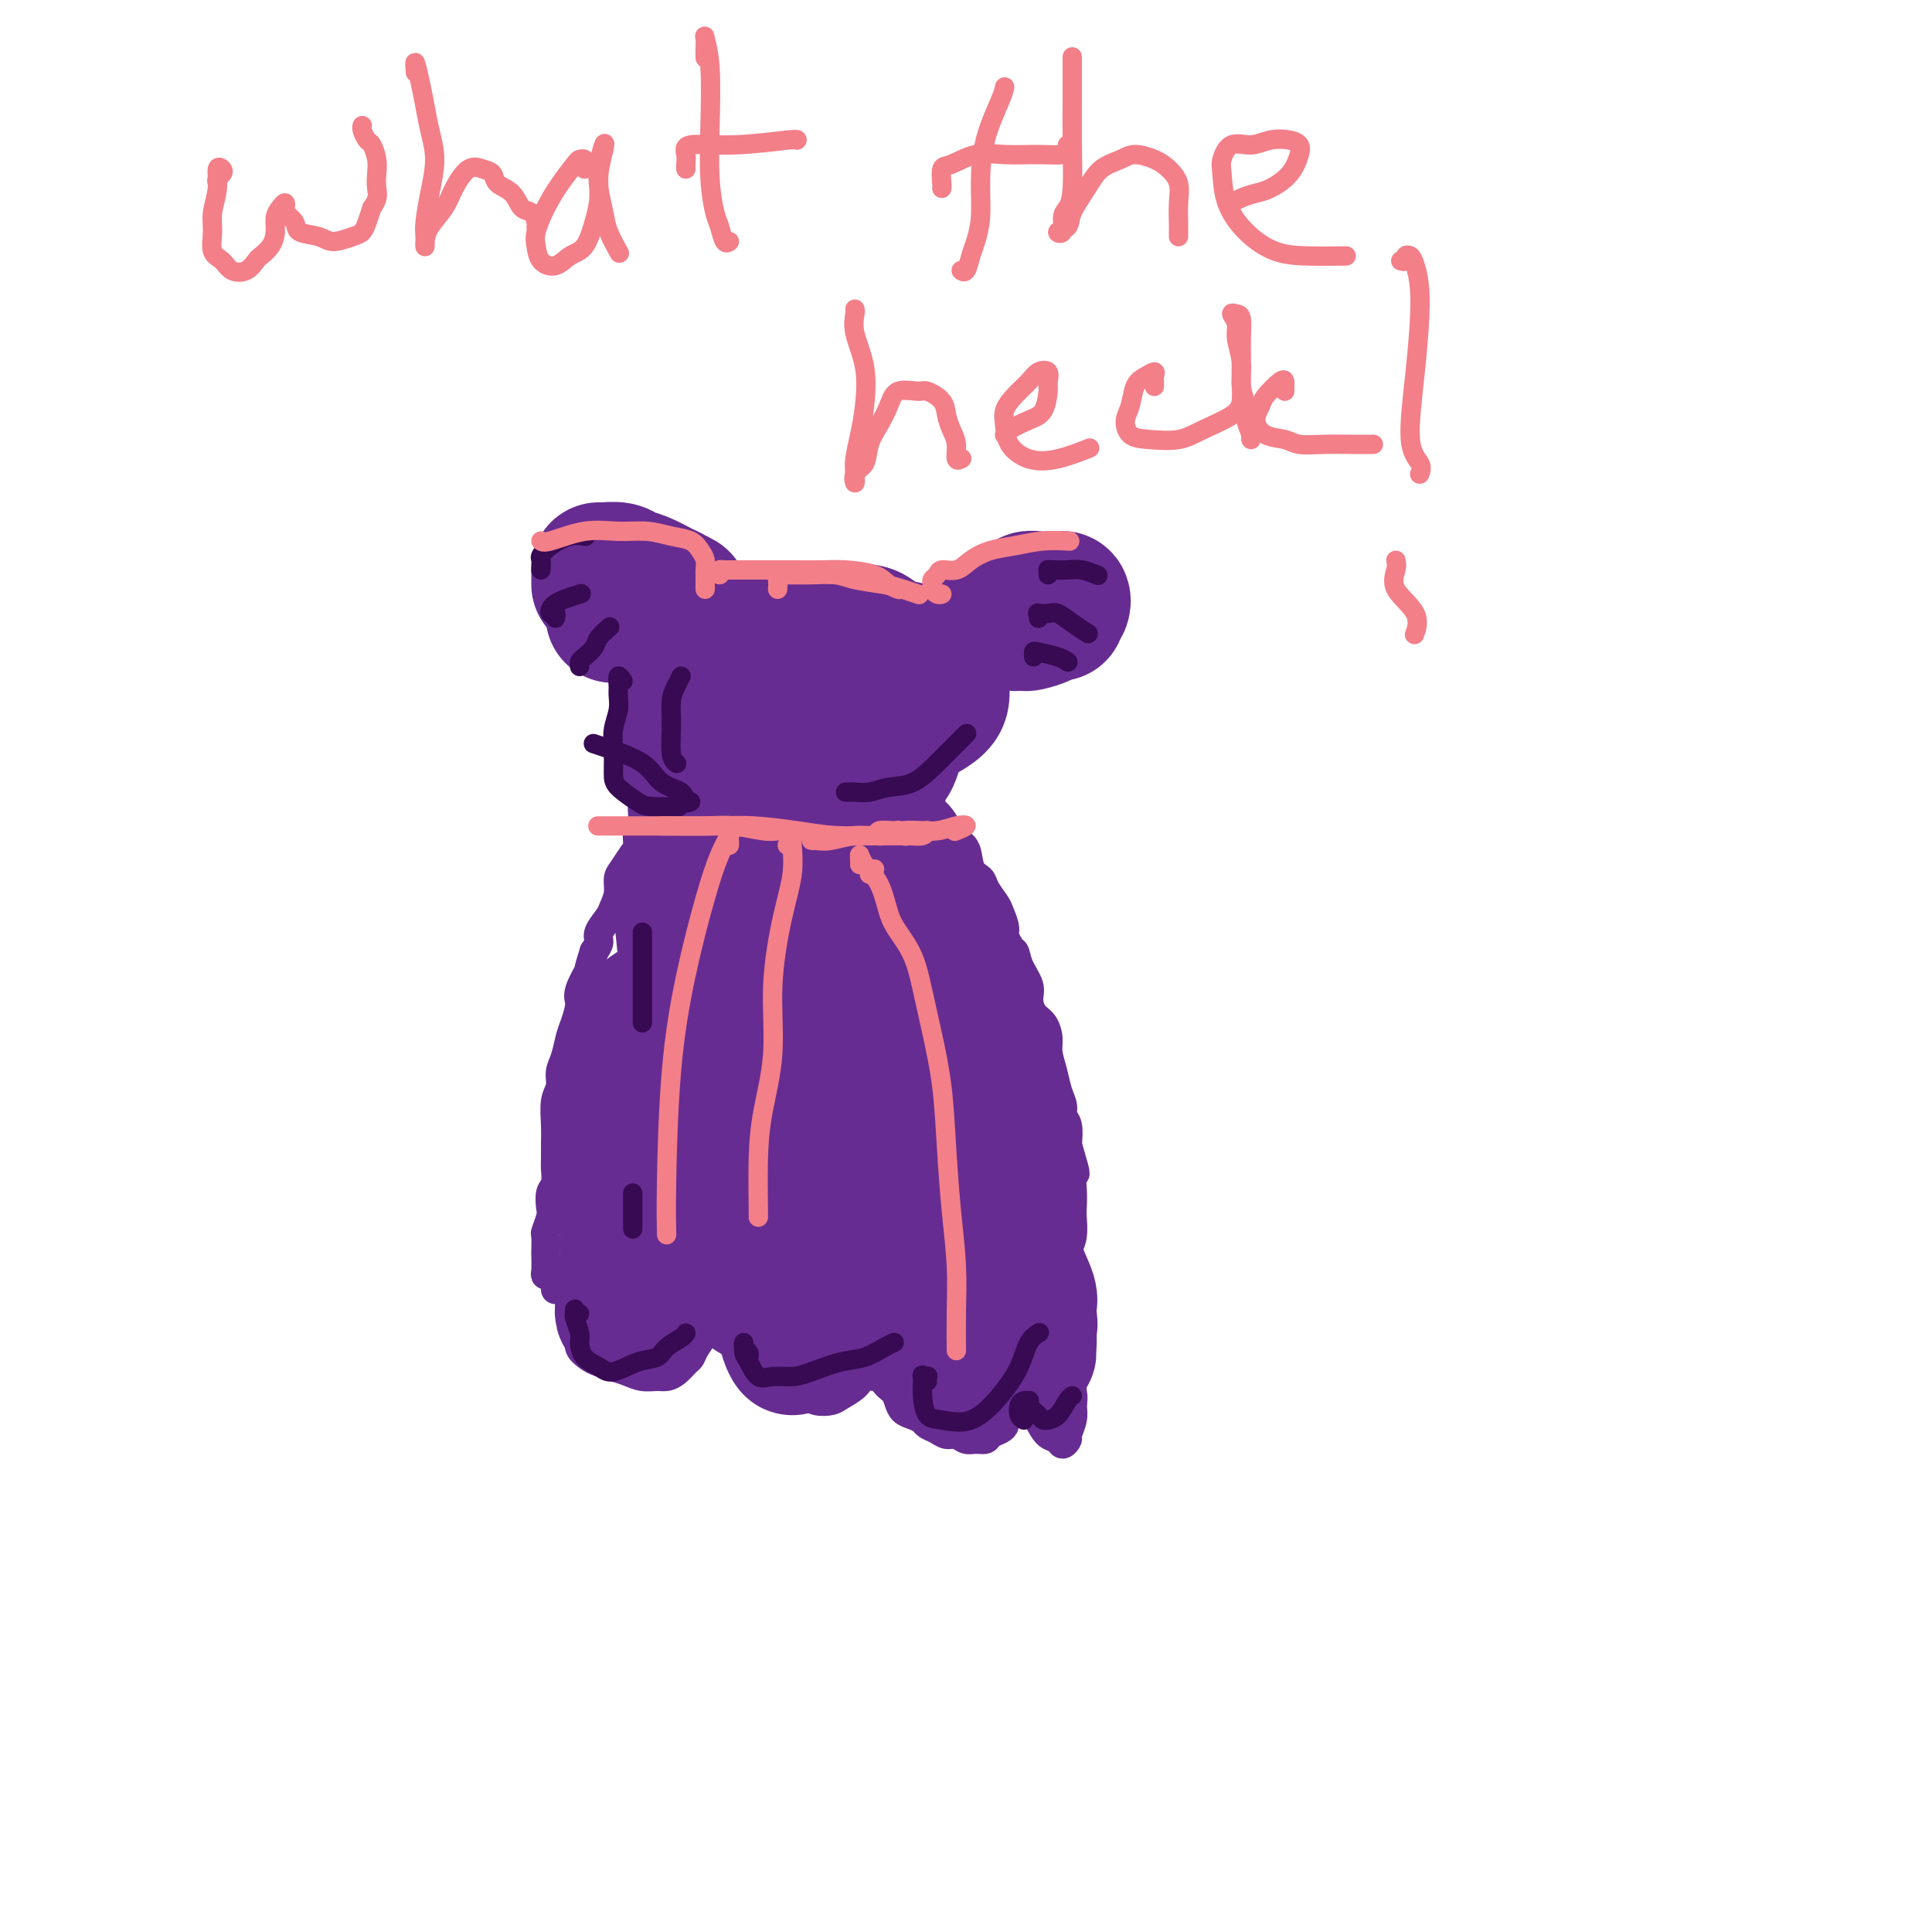 <svg viewBox='0 0 400 400' version='1.1' xmlns='http://www.w3.org/2000/svg' xmlns:xlink='http://www.w3.org/1999/xlink'><g fill='none' stroke='#672C91' stroke-width='6' stroke-linecap='round' stroke-linejoin='round'><path d='M143,158c-0.135,-0.340 -0.270,-0.679 0,-1c0.270,-0.321 0.944,-0.623 1,-1c0.056,-0.377 -0.506,-0.830 -1,-1c-0.494,-0.170 -0.920,-0.057 -1,0c-0.080,0.057 0.186,0.058 0,0c-0.186,-0.058 -0.823,-0.174 -1,0c-0.177,0.174 0.106,0.638 0,1c-0.106,0.362 -0.602,0.622 -1,1c-0.398,0.378 -0.698,0.875 -1,1c-0.302,0.125 -0.607,-0.121 -1,0c-0.393,0.121 -0.875,0.607 -1,1c-0.125,0.393 0.107,0.691 0,1c-0.107,0.309 -0.555,0.630 -1,1c-0.445,0.370 -0.889,0.789 -1,1c-0.111,0.211 0.110,0.215 0,1c-0.110,0.785 -0.551,2.350 -1,3c-0.449,0.650 -0.907,0.386 -1,1c-0.093,0.614 0.179,2.108 0,3c-0.179,0.892 -0.808,1.183 -1,2c-0.192,0.817 0.055,2.161 0,3c-0.055,0.839 -0.410,1.173 -1,2c-0.590,0.827 -1.414,2.146 -2,3c-0.586,0.854 -0.935,1.244 -1,2c-0.065,0.756 0.155,1.879 0,3c-0.155,1.121 -0.685,2.240 -1,3c-0.315,0.760 -0.414,1.163 -1,2c-0.586,0.837 -1.658,2.110 -2,3c-0.342,0.890 0.045,1.397 0,2c-0.045,0.603 -0.523,1.301 -1,2'/><path d='M123,197c-1.958,6.112 -0.853,3.890 -1,4c-0.147,0.110 -1.545,2.550 -2,4c-0.455,1.450 0.032,1.910 0,3c-0.032,1.090 -0.582,2.809 -1,4c-0.418,1.191 -0.704,1.853 -1,3c-0.296,1.147 -0.601,2.778 -1,4c-0.399,1.222 -0.892,2.035 -1,3c-0.108,0.965 0.167,2.083 0,3c-0.167,0.917 -0.777,1.634 -1,3c-0.223,1.366 -0.059,3.381 0,5c0.059,1.619 0.012,2.841 0,4c-0.012,1.159 0.011,2.254 0,3c-0.011,0.746 -0.054,1.143 0,2c0.054,0.857 0.207,2.174 0,3c-0.207,0.826 -0.773,1.161 -1,2c-0.227,0.839 -0.113,2.183 0,3c0.113,0.817 0.226,1.106 0,2c-0.226,0.894 -0.792,2.394 -1,3c-0.208,0.606 -0.057,0.320 0,1c0.057,0.680 0.019,2.326 0,3c-0.019,0.674 -0.019,0.377 0,1c0.019,0.623 0.057,2.167 0,3c-0.057,0.833 -0.208,0.955 0,1c0.208,0.045 0.774,0.013 1,0c0.226,-0.013 0.113,-0.006 0,0'/><path d='M149,162c0.422,0.111 0.844,0.222 1,0c0.156,-0.222 0.044,-0.778 0,-1c-0.044,-0.222 -0.022,-0.111 0,0'/><path d='M145,158c-0.285,-0.008 -0.570,-0.016 -1,0c-0.430,0.016 -1.005,0.056 -1,0c0.005,-0.056 0.589,-0.207 1,0c0.411,0.207 0.649,0.774 1,1c0.351,0.226 0.815,0.113 1,0c0.185,-0.113 0.091,-0.226 0,0c-0.091,0.226 -0.179,0.792 0,1c0.179,0.208 0.626,0.057 1,0c0.374,-0.057 0.674,-0.019 1,0c0.326,0.019 0.679,0.019 1,0c0.321,-0.019 0.610,-0.058 1,0c0.390,0.058 0.881,0.211 1,0c0.119,-0.211 -0.135,-0.788 0,-1c0.135,-0.212 0.658,-0.058 1,0c0.342,0.058 0.503,0.022 1,0c0.497,-0.022 1.329,-0.030 2,0c0.671,0.030 1.179,0.098 2,0c0.821,-0.098 1.954,-0.362 3,0c1.046,0.362 2.006,1.350 3,2c0.994,0.650 2.024,0.963 3,1c0.976,0.037 1.900,-0.200 3,0c1.100,0.200 2.377,0.837 3,1c0.623,0.163 0.592,-0.150 1,0c0.408,0.150 1.254,0.761 2,1c0.746,0.239 1.393,0.105 2,0c0.607,-0.105 1.173,-0.183 2,0c0.827,0.183 1.915,0.626 3,1c1.085,0.374 2.167,0.678 3,1c0.833,0.322 1.416,0.661 2,1'/><path d='M187,167c6.838,1.345 2.931,0.206 2,0c-0.931,-0.206 1.112,0.521 2,1c0.888,0.479 0.622,0.709 1,1c0.378,0.291 1.401,0.642 2,1c0.599,0.358 0.775,0.722 1,1c0.225,0.278 0.498,0.469 1,1c0.502,0.531 1.233,1.401 2,2c0.767,0.599 1.571,0.927 2,2c0.429,1.073 0.482,2.891 1,4c0.518,1.109 1.502,1.508 2,2c0.498,0.492 0.511,1.076 1,2c0.489,0.924 1.456,2.187 2,3c0.544,0.813 0.667,1.175 1,2c0.333,0.825 0.877,2.114 1,3c0.123,0.886 -0.176,1.370 0,2c0.176,0.630 0.825,1.407 1,2c0.175,0.593 -0.125,1.001 0,1c0.125,-0.001 0.677,-0.411 1,0c0.323,0.411 0.419,1.642 1,3c0.581,1.358 1.648,2.842 2,4c0.352,1.158 -0.012,1.989 0,3c0.012,1.011 0.398,2.202 1,3c0.602,0.798 1.418,1.203 2,2c0.582,0.797 0.931,1.985 1,3c0.069,1.015 -0.140,1.858 0,3c0.140,1.142 0.630,2.584 1,4c0.370,1.416 0.621,2.808 1,4c0.379,1.192 0.885,2.186 1,3c0.115,0.814 -0.161,1.450 0,2c0.161,0.550 0.760,1.014 1,2c0.240,0.986 0.120,2.493 0,4'/><path d='M221,237c2.547,8.685 1.416,5.397 1,5c-0.416,-0.397 -0.115,2.095 0,4c0.115,1.905 0.045,3.221 0,4c-0.045,0.779 -0.065,1.021 0,2c0.065,0.979 0.213,2.696 0,4c-0.213,1.304 -0.789,2.197 -1,3c-0.211,0.803 -0.056,1.516 0,2c0.056,0.484 0.015,0.738 0,1c-0.015,0.262 -0.004,0.530 0,1c0.004,0.470 0.001,1.141 0,2c-0.001,0.859 -0.000,1.904 0,3c0.000,1.096 0.000,2.242 0,3c-0.000,0.758 -0.000,1.127 0,1c0.000,-0.127 0.000,-0.751 0,-1c-0.000,-0.249 -0.000,-0.125 0,0'/><path d='M115,267c1.034,-0.120 2.068,-0.239 3,0c0.932,0.239 1.763,0.837 2,1c0.237,0.163 -0.119,-0.110 0,0c0.119,0.110 0.712,0.604 1,1c0.288,0.396 0.269,0.694 0,1c-0.269,0.306 -0.790,0.620 -1,1c-0.210,0.380 -0.108,0.827 0,1c0.108,0.173 0.224,0.074 0,0c-0.224,-0.074 -0.788,-0.123 -1,0c-0.212,0.123 -0.073,0.417 0,1c0.073,0.583 0.078,1.455 0,2c-0.078,0.545 -0.240,0.762 0,1c0.240,0.238 0.882,0.498 1,1c0.118,0.502 -0.289,1.248 0,2c0.289,0.752 1.273,1.512 2,2c0.727,0.488 1.195,0.705 2,1c0.805,0.295 1.945,0.668 3,1c1.055,0.332 2.026,0.623 3,1c0.974,0.377 1.952,0.840 3,1c1.048,0.160 2.165,0.016 3,0c0.835,-0.016 1.388,0.096 2,0c0.612,-0.096 1.282,-0.401 2,-1c0.718,-0.599 1.484,-1.492 2,-2c0.516,-0.508 0.782,-0.631 1,-1c0.218,-0.369 0.388,-0.984 1,-2c0.612,-1.016 1.667,-2.433 2,-3c0.333,-0.567 -0.054,-0.285 0,-1c0.054,-0.715 0.551,-2.429 1,-3c0.449,-0.571 0.852,0.000 1,0c0.148,-0.000 0.042,-0.571 0,-1c-0.042,-0.429 -0.021,-0.714 0,-1'/><path d='M148,270c1.418,-2.489 0.965,-1.713 1,-1c0.035,0.713 0.560,1.362 1,2c0.440,0.638 0.794,1.263 1,2c0.206,0.737 0.264,1.585 1,3c0.736,1.415 2.151,3.398 3,5c0.849,1.602 1.133,2.822 2,4c0.867,1.178 2.315,2.315 3,3c0.685,0.685 0.605,0.919 1,1c0.395,0.081 1.265,0.008 2,0c0.735,-0.008 1.337,0.048 2,0c0.663,-0.048 1.389,-0.200 2,0c0.611,0.200 1.108,0.754 2,1c0.892,0.246 2.180,0.186 3,0c0.820,-0.186 1.171,-0.497 2,-1c0.829,-0.503 2.136,-1.198 3,-2c0.864,-0.802 1.286,-1.709 2,-2c0.714,-0.291 1.719,0.035 2,0c0.281,-0.035 -0.163,-0.432 0,-1c0.163,-0.568 0.934,-1.308 1,-2c0.066,-0.692 -0.574,-1.334 -1,-2c-0.426,-0.666 -0.640,-1.354 -1,-2c-0.360,-0.646 -0.866,-1.251 -1,-2c-0.134,-0.749 0.105,-1.643 0,-2c-0.105,-0.357 -0.552,-0.179 -1,0'/><path d='M178,274c-0.622,-1.513 -0.178,-1.295 0,-1c0.178,0.295 0.089,0.667 0,1c-0.089,0.333 -0.178,0.626 0,1c0.178,0.374 0.624,0.828 1,1c0.376,0.172 0.682,0.062 1,1c0.318,0.938 0.649,2.922 1,4c0.351,1.078 0.723,1.248 1,2c0.277,0.752 0.458,2.085 1,3c0.542,0.915 1.445,1.411 2,2c0.555,0.589 0.764,1.271 1,2c0.236,0.729 0.500,1.504 1,2c0.500,0.496 1.236,0.711 2,1c0.764,0.289 1.556,0.651 2,1c0.444,0.349 0.542,0.686 1,1c0.458,0.314 1.277,0.606 2,1c0.723,0.394 1.349,0.891 2,1c0.651,0.109 1.325,-0.170 2,0c0.675,0.170 1.350,0.789 2,1c0.650,0.211 1.274,0.015 2,0c0.726,-0.015 1.553,0.151 2,0c0.447,-0.151 0.515,-0.618 1,-1c0.485,-0.382 1.388,-0.680 2,-1c0.612,-0.320 0.934,-0.663 1,-1c0.066,-0.337 -0.124,-0.668 0,-1c0.124,-0.332 0.562,-0.666 1,-1'/><path d='M209,293c1.327,-0.952 1.144,-0.833 1,-1c-0.144,-0.167 -0.249,-0.621 0,-1c0.249,-0.379 0.851,-0.685 1,-1c0.149,-0.315 -0.157,-0.639 0,-1c0.157,-0.361 0.776,-0.758 1,-1c0.224,-0.242 0.052,-0.330 0,-1c-0.052,-0.670 0.016,-1.924 0,-2c-0.016,-0.076 -0.117,1.026 0,2c0.117,0.974 0.451,1.821 1,3c0.549,1.179 1.314,2.691 2,4c0.686,1.309 1.293,2.416 2,3c0.707,0.584 1.514,0.645 2,1c0.486,0.355 0.652,1.004 1,1c0.348,-0.004 0.877,-0.661 1,-1c0.123,-0.339 -0.159,-0.361 0,-1c0.159,-0.639 0.760,-1.897 1,-3c0.240,-1.103 0.120,-2.052 0,-3'/><path d='M222,291c0.310,-1.779 0.084,-2.226 0,-3c-0.084,-0.774 -0.025,-1.874 0,-3c0.025,-1.126 0.017,-2.276 0,-3c-0.017,-0.724 -0.043,-1.022 0,-2c0.043,-0.978 0.155,-2.637 0,-4c-0.155,-1.363 -0.577,-2.432 -1,-3c-0.423,-0.568 -0.845,-0.637 -1,-1c-0.155,-0.363 -0.042,-1.021 0,-1c0.042,0.021 0.012,0.720 0,1c-0.012,0.280 -0.006,0.140 0,0'/></g>
<g fill='none' stroke='#672C91' stroke-width='28' stroke-linecap='round' stroke-linejoin='round'><path d='M131,233c0.841,0.084 1.683,0.168 2,1c0.317,0.832 0.110,2.412 0,4c-0.110,1.588 -0.124,3.185 0,5c0.124,1.815 0.387,3.849 0,6c-0.387,2.151 -1.422,4.420 -2,7c-0.578,2.580 -0.698,5.472 -1,8c-0.302,2.528 -0.785,4.694 -1,6c-0.215,1.306 -0.163,1.752 0,2c0.163,0.248 0.435,0.297 1,-1c0.565,-1.297 1.421,-3.940 2,-6c0.579,-2.060 0.879,-3.537 1,-6c0.121,-2.463 0.062,-5.914 0,-9c-0.062,-3.086 -0.125,-5.808 0,-9c0.125,-3.192 0.440,-6.853 0,-10c-0.440,-3.147 -1.635,-5.781 -2,-7c-0.365,-1.219 0.098,-1.025 0,-1c-0.098,0.025 -0.758,-0.119 -1,0c-0.242,0.119 -0.065,0.500 0,1c0.065,0.500 0.017,1.118 0,3c-0.017,1.882 -0.004,5.030 0,8c0.004,2.970 0.000,5.764 0,9c-0.000,3.236 0.003,6.914 0,10c-0.003,3.086 -0.011,5.581 0,7c0.011,1.419 0.041,1.762 0,2c-0.041,0.238 -0.153,0.369 0,-1c0.153,-1.369 0.573,-4.239 1,-7c0.427,-2.761 0.863,-5.414 1,-9c0.137,-3.586 -0.025,-8.106 0,-13c0.025,-4.894 0.238,-10.164 0,-13c-0.238,-2.836 -0.925,-3.239 -1,-3c-0.075,0.239 0.463,1.119 1,2'/><path d='M132,219c0.536,-6.363 0.875,-1.269 1,2c0.125,3.269 0.034,4.715 0,7c-0.034,2.285 -0.012,5.410 0,9c0.012,3.590 0.015,7.645 0,11c-0.015,3.355 -0.046,6.011 0,7c0.046,0.989 0.170,0.309 0,0c-0.170,-0.309 -0.634,-0.249 -1,-1c-0.366,-0.751 -0.632,-2.312 -1,-4c-0.368,-1.688 -0.836,-3.501 -1,-6c-0.164,-2.499 -0.023,-5.683 0,-9c0.023,-3.317 -0.074,-6.765 0,-10c0.074,-3.235 0.317,-6.256 1,-8c0.683,-1.744 1.807,-2.212 2,-3c0.193,-0.788 -0.544,-1.897 0,-3c0.544,-1.103 2.370,-2.201 4,-3c1.630,-0.799 3.065,-1.298 4,-2c0.935,-0.702 1.372,-1.608 2,-2c0.628,-0.392 1.449,-0.269 2,0c0.551,0.269 0.833,0.684 1,2c0.167,1.316 0.217,3.534 0,6c-0.217,2.466 -0.703,5.182 -1,8c-0.297,2.818 -0.405,5.738 -1,9c-0.595,3.262 -1.676,6.866 -2,9c-0.324,2.134 0.110,2.800 0,3c-0.110,0.200 -0.763,-0.064 -1,0c-0.237,0.064 -0.059,0.455 0,0c0.059,-0.455 -0.001,-1.757 0,-3c0.001,-1.243 0.062,-2.426 0,-5c-0.062,-2.574 -0.247,-6.539 0,-12c0.247,-5.461 0.928,-12.417 1,-18c0.072,-5.583 -0.464,-9.791 -1,-14'/><path d='M141,189c-0.212,-8.586 -0.242,-4.052 0,-2c0.242,2.052 0.754,1.622 1,2c0.246,0.378 0.224,1.566 1,3c0.776,1.434 2.349,3.115 3,5c0.651,1.885 0.380,3.973 1,7c0.620,3.027 2.131,6.993 3,11c0.869,4.007 1.096,8.055 2,12c0.904,3.945 2.487,7.787 3,11c0.513,3.213 -0.043,5.798 0,8c0.043,2.202 0.685,4.020 1,4c0.315,-0.020 0.303,-1.877 0,-4c-0.303,-2.123 -0.898,-4.510 -1,-7c-0.102,-2.490 0.288,-5.083 0,-8c-0.288,-2.917 -1.256,-6.159 -2,-9c-0.744,-2.841 -1.265,-5.283 -2,-7c-0.735,-1.717 -1.685,-2.710 -2,-3c-0.315,-0.290 0.005,0.122 0,1c-0.005,0.878 -0.336,2.222 0,4c0.336,1.778 1.337,3.991 2,7c0.663,3.009 0.988,6.814 2,11c1.012,4.186 2.712,8.753 4,13c1.288,4.247 2.165,8.175 3,11c0.835,2.825 1.630,4.548 2,6c0.370,1.452 0.317,2.632 0,3c-0.317,0.368 -0.898,-0.075 -2,0c-1.102,0.075 -2.726,0.669 -4,0c-1.274,-0.669 -2.197,-2.602 -3,-5c-0.803,-2.398 -1.485,-5.261 -2,-8c-0.515,-2.739 -0.861,-5.354 -1,-7c-0.139,-1.646 -0.069,-2.323 0,-3'/><path d='M150,245c-0.398,-2.798 0.105,-0.792 1,0c0.895,0.792 2.180,0.371 3,1c0.820,0.629 1.176,2.307 2,4c0.824,1.693 2.116,3.401 3,5c0.884,1.599 1.361,3.089 2,5c0.639,1.911 1.439,4.241 2,6c0.561,1.759 0.883,2.945 1,4c0.117,1.055 0.029,1.978 0,3c-0.029,1.022 0.002,2.143 0,3c-0.002,0.857 -0.038,1.449 0,2c0.038,0.551 0.151,1.060 0,1c-0.151,-0.060 -0.566,-0.691 -1,-2c-0.434,-1.309 -0.888,-3.297 -1,-5c-0.112,-1.703 0.117,-3.122 0,-5c-0.117,-1.878 -0.580,-4.215 -1,-6c-0.420,-1.785 -0.798,-3.017 -1,-4c-0.202,-0.983 -0.226,-1.718 0,-2c0.226,-0.282 0.704,-0.113 1,0c0.296,0.113 0.409,0.169 1,1c0.591,0.831 1.658,2.439 2,4c0.342,1.561 -0.041,3.077 0,5c0.041,1.923 0.507,4.254 1,6c0.493,1.746 1.015,2.906 1,3c-0.015,0.094 -0.567,-0.878 -1,-2c-0.433,-1.122 -0.749,-2.395 -1,-4c-0.251,-1.605 -0.438,-3.544 -1,-6c-0.562,-2.456 -1.497,-5.431 -2,-9c-0.503,-3.569 -0.572,-7.734 -1,-11c-0.428,-3.266 -1.214,-5.633 -2,-8'/><path d='M158,234c-1.226,-7.178 -0.290,-5.124 0,-5c0.290,0.124 -0.066,-1.683 0,-3c0.066,-1.317 0.554,-2.143 1,-4c0.446,-1.857 0.852,-4.744 1,-7c0.148,-2.256 0.040,-3.880 0,-5c-0.040,-1.120 -0.011,-1.737 0,-2c0.011,-0.263 0.003,-0.172 0,0c-0.003,0.172 -0.000,0.426 0,1c0.000,0.574 -0.002,1.469 0,2c0.002,0.531 0.009,0.700 0,1c-0.009,0.300 -0.034,0.732 0,1c0.034,0.268 0.128,0.372 0,-1c-0.128,-1.372 -0.480,-4.221 -1,-8c-0.520,-3.779 -1.210,-8.489 -2,-12c-0.790,-3.511 -1.680,-5.824 -2,-7c-0.320,-1.176 -0.072,-1.215 0,-1c0.072,0.215 -0.034,0.683 0,1c0.034,0.317 0.207,0.483 0,1c-0.207,0.517 -0.794,1.385 -1,2c-0.206,0.615 -0.030,0.979 0,1c0.030,0.021 -0.086,-0.299 0,-1c0.086,-0.701 0.374,-1.782 0,-3c-0.374,-1.218 -1.409,-2.574 -2,-4c-0.591,-1.426 -0.736,-2.922 -1,-4c-0.264,-1.078 -0.647,-1.736 -1,-2c-0.353,-0.264 -0.677,-0.132 -1,0'/><path d='M149,175c-0.728,-2.102 -0.047,-0.856 0,0c0.047,0.856 -0.541,1.321 -1,0c-0.459,-1.321 -0.790,-4.428 -2,-8c-1.210,-3.572 -3.301,-7.610 -4,-10c-0.699,-2.390 -0.008,-3.133 0,-3c0.008,0.133 -0.669,1.143 0,3c0.669,1.857 2.683,4.561 4,7c1.317,2.439 1.936,4.614 3,7c1.064,2.386 2.572,4.985 4,8c1.428,3.015 2.776,6.448 4,9c1.224,2.552 2.325,4.224 3,6c0.675,1.776 0.924,3.657 1,5c0.076,1.343 -0.020,2.147 0,3c0.020,0.853 0.156,1.756 0,2c-0.156,0.244 -0.605,-0.170 -1,0c-0.395,0.170 -0.736,0.924 -1,1c-0.264,0.076 -0.452,-0.527 -1,-1c-0.548,-0.473 -1.456,-0.817 -2,-2c-0.544,-1.183 -0.723,-3.204 -1,-5c-0.277,-1.796 -0.651,-3.368 -1,-5c-0.349,-1.632 -0.671,-3.323 -1,-5c-0.329,-1.677 -0.664,-3.338 -1,-5'/><path d='M152,182c-1.060,-4.257 -0.209,-3.398 0,-4c0.209,-0.602 -0.223,-2.663 0,-4c0.223,-1.337 1.100,-1.950 2,-2c0.900,-0.050 1.823,0.461 3,1c1.177,0.539 2.609,1.105 4,3c1.391,1.895 2.740,5.118 4,8c1.260,2.882 2.431,5.424 4,9c1.569,3.576 3.536,8.186 5,12c1.464,3.814 2.426,6.831 3,9c0.574,2.169 0.759,3.491 1,4c0.241,0.509 0.538,0.204 0,-1c-0.538,-1.204 -1.909,-3.307 -3,-6c-1.091,-2.693 -1.901,-5.976 -3,-9c-1.099,-3.024 -2.486,-5.791 -4,-9c-1.514,-3.209 -3.155,-6.862 -4,-10c-0.845,-3.138 -0.894,-5.760 -1,-8c-0.106,-2.240 -0.270,-4.096 0,-5c0.270,-0.904 0.974,-0.856 2,0c1.026,0.856 2.375,2.521 4,5c1.625,2.479 3.526,5.771 5,9c1.474,3.229 2.520,6.394 4,10c1.480,3.606 3.394,7.655 4,12c0.606,4.345 -0.096,8.988 0,13c0.096,4.012 0.992,7.392 1,9c0.008,1.608 -0.870,1.442 -1,1c-0.130,-0.442 0.487,-1.161 0,-3c-0.487,-1.839 -2.078,-4.797 -3,-8c-0.922,-3.203 -1.175,-6.652 -2,-10c-0.825,-3.348 -2.222,-6.594 -4,-11c-1.778,-4.406 -3.937,-9.973 -5,-14c-1.063,-4.027 -1.032,-6.513 -1,-9'/><path d='M167,174c-2.372,-8.944 -0.303,-4.304 1,-2c1.303,2.304 1.839,2.273 3,3c1.161,0.727 2.945,2.211 5,4c2.055,1.789 4.381,3.881 6,7c1.619,3.119 2.533,7.263 4,11c1.467,3.737 3.488,7.065 5,11c1.512,3.935 2.516,8.476 3,12c0.484,3.524 0.449,6.033 0,8c-0.449,1.967 -1.312,3.394 -2,4c-0.688,0.606 -1.200,0.390 -2,-1c-0.800,-1.390 -1.889,-3.954 -3,-7c-1.111,-3.046 -2.244,-6.573 -3,-10c-0.756,-3.427 -1.135,-6.753 -2,-10c-0.865,-3.247 -2.216,-6.415 -3,-9c-0.784,-2.585 -1.001,-4.588 -1,-6c0.001,-1.412 0.219,-2.232 1,-3c0.781,-0.768 2.125,-1.484 3,-2c0.875,-0.516 1.282,-0.831 2,-1c0.718,-0.169 1.748,-0.193 3,1c1.252,1.193 2.724,3.604 4,6c1.276,2.396 2.354,4.777 3,7c0.646,2.223 0.860,4.288 1,5c0.140,0.712 0.207,0.072 0,0c-0.207,-0.072 -0.688,0.425 -1,0c-0.312,-0.425 -0.455,-1.773 -1,-3c-0.545,-1.227 -1.491,-2.333 -2,-4c-0.509,-1.667 -0.581,-3.894 -1,-6c-0.419,-2.106 -1.184,-4.090 -2,-6c-0.816,-1.910 -1.681,-3.745 -2,-5c-0.319,-1.255 -0.091,-1.930 0,-2c0.091,-0.070 0.046,0.465 0,1'/><path d='M186,177c-1.442,-3.488 -0.548,0.291 0,2c0.548,1.709 0.751,1.346 1,2c0.249,0.654 0.543,2.323 1,4c0.457,1.677 1.078,3.361 2,5c0.922,1.639 2.145,3.233 3,5c0.855,1.767 1.343,3.706 2,5c0.657,1.294 1.483,1.944 2,3c0.517,1.056 0.723,2.519 1,3c0.277,0.481 0.624,-0.019 1,0c0.376,0.019 0.780,0.556 1,0c0.220,-0.556 0.254,-2.205 0,-3c-0.254,-0.795 -0.797,-0.736 -1,-1c-0.203,-0.264 -0.066,-0.850 0,-1c0.066,-0.150 0.060,0.136 0,1c-0.060,0.864 -0.175,2.304 0,4c0.175,1.696 0.639,3.646 1,6c0.361,2.354 0.619,5.110 1,7c0.381,1.890 0.887,2.913 1,4c0.113,1.087 -0.166,2.238 0,3c0.166,0.762 0.776,1.134 1,2c0.224,0.866 0.060,2.227 0,3c-0.060,0.773 -0.016,0.957 0,2c0.016,1.043 0.004,2.946 0,4c-0.004,1.054 -0.001,1.260 0,2c0.001,0.740 0.000,2.013 0,2c-0.000,-0.013 -0.000,-1.311 0,-2c0.000,-0.689 0.000,-0.768 0,-1c-0.000,-0.232 -0.000,-0.616 0,-1'/><path d='M203,237c-0.003,-1.429 -0.012,-3.003 0,-4c0.012,-0.997 0.044,-1.419 0,-2c-0.044,-0.581 -0.163,-1.321 0,-2c0.163,-0.679 0.607,-1.298 1,-1c0.393,0.298 0.736,1.512 1,3c0.264,1.488 0.449,3.248 1,5c0.551,1.752 1.468,3.495 2,5c0.532,1.505 0.680,2.774 1,4c0.320,1.226 0.814,2.411 1,3c0.186,0.589 0.064,0.581 0,1c-0.064,0.419 -0.071,1.265 0,2c0.071,0.735 0.218,1.361 0,2c-0.218,0.639 -0.803,1.292 -1,2c-0.197,0.708 -0.007,1.471 0,2c0.007,0.529 -0.170,0.825 0,1c0.170,0.175 0.687,0.228 1,1c0.313,0.772 0.424,2.262 1,4c0.576,1.738 1.619,3.723 2,5c0.381,1.277 0.102,1.848 0,2c-0.102,0.152 -0.028,-0.113 0,0c0.028,0.113 0.008,0.604 0,1c-0.008,0.396 -0.004,0.698 0,1'/><path d='M213,272c0.464,3.834 0.124,1.420 0,1c-0.124,-0.420 -0.033,1.153 0,2c0.033,0.847 0.009,0.966 0,1c-0.009,0.034 -0.002,-0.019 0,0c0.002,0.019 0.001,0.110 0,0c-0.001,-0.110 -0.000,-0.423 0,-1c0.000,-0.577 0.000,-1.420 0,-2c-0.000,-0.580 -0.000,-0.899 0,-1c0.000,-0.101 0.000,0.015 0,0c-0.000,-0.015 -0.000,-0.160 0,0c0.000,0.160 0.000,0.624 0,1c-0.000,0.376 -0.000,0.664 0,1c0.000,0.336 0.000,0.721 0,1c-0.000,0.279 -0.000,0.452 0,1c0.000,0.548 0.001,1.473 0,2c-0.001,0.527 -0.003,0.658 0,1c0.003,0.342 0.011,0.896 0,1c-0.011,0.104 -0.041,-0.241 0,-1c0.041,-0.759 0.155,-1.931 0,-3c-0.155,-1.069 -0.577,-2.034 -1,-3'/><path d='M212,273c-0.499,-1.359 -1.247,-2.255 -2,-3c-0.753,-0.745 -1.510,-1.337 -2,-2c-0.490,-0.663 -0.711,-1.395 -1,-2c-0.289,-0.605 -0.645,-1.081 -1,-1c-0.355,0.081 -0.709,0.719 -1,1c-0.291,0.281 -0.519,0.204 -1,0c-0.481,-0.204 -1.214,-0.535 -2,-1c-0.786,-0.465 -1.626,-1.064 -2,-2c-0.374,-0.936 -0.282,-2.209 -1,-4c-0.718,-1.791 -2.245,-4.101 -3,-6c-0.755,-1.899 -0.738,-3.386 -1,-4c-0.262,-0.614 -0.802,-0.356 -1,0c-0.198,0.356 -0.053,0.808 0,1c0.053,0.192 0.014,0.122 0,1c-0.014,0.878 -0.003,2.703 0,4c0.003,1.297 -0.003,2.067 0,3c0.003,0.933 0.016,2.028 0,3c-0.016,0.972 -0.059,1.821 0,3c0.059,1.179 0.222,2.688 0,4c-0.222,1.312 -0.829,2.427 -1,3c-0.171,0.573 0.093,0.605 0,1c-0.093,0.395 -0.542,1.155 -1,1c-0.458,-0.155 -0.924,-1.224 -1,-3c-0.076,-1.776 0.237,-4.260 0,-6c-0.237,-1.740 -1.025,-2.738 -2,-4c-0.975,-1.262 -2.136,-2.789 -3,-4c-0.864,-1.211 -1.432,-2.105 -2,-3'/><path d='M184,253c-1.544,-2.977 -0.904,-1.420 -1,-1c-0.096,0.420 -0.926,-0.298 -1,0c-0.074,0.298 0.610,1.612 1,3c0.390,1.388 0.486,2.850 1,4c0.514,1.150 1.445,1.988 2,4c0.555,2.012 0.735,5.198 1,7c0.265,1.802 0.615,2.219 1,3c0.385,0.781 0.805,1.926 1,2c0.195,0.074 0.166,-0.924 0,-2c-0.166,-1.076 -0.467,-2.231 -1,-4c-0.533,-1.769 -1.296,-4.154 -2,-6c-0.704,-1.846 -1.350,-3.153 -2,-5c-0.650,-1.847 -1.306,-4.233 -2,-6c-0.694,-1.767 -1.427,-2.916 -2,-4c-0.573,-1.084 -0.985,-2.105 -1,-2c-0.015,0.105 0.366,1.335 1,2c0.634,0.665 1.520,0.766 2,2c0.480,1.234 0.553,3.602 1,6c0.447,2.398 1.269,4.825 2,7c0.731,2.175 1.373,4.096 2,6c0.627,1.904 1.241,3.790 2,5c0.759,1.210 1.665,1.743 2,2c0.335,0.257 0.101,0.237 0,0c-0.101,-0.237 -0.068,-0.692 0,-1c0.068,-0.308 0.172,-0.467 0,-1c-0.172,-0.533 -0.621,-1.438 -1,-2c-0.379,-0.562 -0.690,-0.781 -1,-1'/><path d='M189,271c-0.347,-1.073 -0.213,-1.255 0,-1c0.213,0.255 0.507,0.945 1,2c0.493,1.055 1.187,2.473 2,4c0.813,1.527 1.746,3.161 2,4c0.254,0.839 -0.170,0.881 0,1c0.170,0.119 0.933,0.315 1,0c0.067,-0.315 -0.564,-1.142 -1,-2c-0.436,-0.858 -0.677,-1.747 -1,-2c-0.323,-0.253 -0.729,0.132 -1,0c-0.271,-0.132 -0.408,-0.779 0,-1c0.408,-0.221 1.362,-0.014 2,0c0.638,0.014 0.959,-0.165 1,0c0.041,0.165 -0.200,0.674 0,1c0.200,0.326 0.839,0.470 1,1c0.161,0.530 -0.157,1.445 0,2c0.157,0.555 0.789,0.751 1,1c0.211,0.249 0.000,0.550 0,1c-0.000,0.450 0.210,1.049 0,1c-0.210,-0.049 -0.841,-0.745 -1,-1c-0.159,-0.255 0.153,-0.068 0,-1c-0.153,-0.932 -0.772,-2.982 -1,-4c-0.228,-1.018 -0.065,-1.005 0,-1c0.065,0.005 0.033,0.003 0,0'/><path d='M145,151c-0.733,-0.004 -1.465,-0.009 -2,0c-0.535,0.009 -0.871,0.031 -1,0c-0.129,-0.031 -0.049,-0.117 0,0c0.049,0.117 0.069,0.436 0,0c-0.069,-0.436 -0.225,-1.627 0,-2c0.225,-0.373 0.831,0.073 1,0c0.169,-0.073 -0.099,-0.663 0,-1c0.099,-0.337 0.567,-0.419 1,-1c0.433,-0.581 0.832,-1.660 1,-2c0.168,-0.340 0.104,0.060 0,0c-0.104,-0.060 -0.248,-0.579 0,-1c0.248,-0.421 0.888,-0.743 1,-1c0.112,-0.257 -0.306,-0.450 0,-1c0.306,-0.550 1.335,-1.458 2,-2c0.665,-0.542 0.967,-0.719 1,-1c0.033,-0.281 -0.201,-0.667 0,-1c0.201,-0.333 0.839,-0.614 1,-1c0.161,-0.386 -0.153,-0.878 0,-1c0.153,-0.122 0.775,0.126 1,0c0.225,-0.126 0.053,-0.626 0,-1c-0.053,-0.374 0.011,-0.622 0,-1c-0.011,-0.378 -0.099,-0.886 0,-1c0.099,-0.114 0.383,0.166 1,0c0.617,-0.166 1.568,-0.776 2,-1c0.432,-0.224 0.347,-0.060 1,0c0.653,0.060 2.044,0.017 3,0c0.956,-0.017 1.478,-0.009 2,0'/><path d='M160,132c1.752,-0.311 1.632,-0.087 2,0c0.368,0.087 1.224,0.037 2,0c0.776,-0.037 1.471,-0.062 2,0c0.529,0.062 0.893,0.211 2,0c1.107,-0.211 2.957,-0.782 4,-1c1.043,-0.218 1.278,-0.084 2,0c0.722,0.084 1.930,0.116 3,0c1.070,-0.116 2.000,-0.382 3,0c1.000,0.382 2.069,1.411 3,2c0.931,0.589 1.724,0.739 3,1c1.276,0.261 3.036,0.632 4,1c0.964,0.368 1.134,0.731 2,1c0.866,0.269 2.429,0.442 3,1c0.571,0.558 0.152,1.500 0,2c-0.152,0.500 -0.036,0.558 0,1c0.036,0.442 -0.007,1.270 0,2c0.007,0.730 0.064,1.364 0,2c-0.064,0.636 -0.248,1.274 -1,2c-0.752,0.726 -2.073,1.538 -3,2c-0.927,0.462 -1.459,0.573 -2,1c-0.541,0.427 -1.092,1.171 -2,2c-0.908,0.829 -2.175,1.742 -3,2c-0.825,0.258 -1.210,-0.141 -2,0c-0.790,0.141 -1.985,0.822 -3,1c-1.015,0.178 -1.851,-0.147 -3,0c-1.149,0.147 -2.611,0.765 -4,1c-1.389,0.235 -2.704,0.088 -4,0c-1.296,-0.088 -2.574,-0.116 -4,0c-1.426,0.116 -2.999,0.377 -4,0c-1.001,-0.377 -1.429,-1.394 -2,-2c-0.571,-0.606 -1.286,-0.803 -2,-1'/><path d='M156,152c-0.786,-0.881 -0.753,-1.582 -1,-2c-0.247,-0.418 -0.776,-0.553 -1,-1c-0.224,-0.447 -0.144,-1.205 0,-2c0.144,-0.795 0.352,-1.628 1,-2c0.648,-0.372 1.737,-0.282 3,-1c1.263,-0.718 2.702,-2.244 4,-3c1.298,-0.756 2.456,-0.742 4,-1c1.544,-0.258 3.475,-0.787 5,-1c1.525,-0.213 2.643,-0.110 4,0c1.357,0.110 2.952,0.227 4,1c1.048,0.773 1.549,2.201 2,3c0.451,0.799 0.853,0.967 1,2c0.147,1.033 0.039,2.931 0,4c-0.039,1.069 -0.010,1.310 0,2c0.010,0.690 0.002,1.831 0,3c-0.002,1.169 0.001,2.367 0,3c-0.001,0.633 -0.005,0.701 0,1c0.005,0.299 0.020,0.828 0,1c-0.020,0.172 -0.076,-0.012 -1,0c-0.924,0.012 -2.716,0.221 -4,0c-1.284,-0.221 -2.060,-0.871 -3,-1c-0.940,-0.129 -2.045,0.264 -3,0c-0.955,-0.264 -1.760,-1.183 -3,-2c-1.240,-0.817 -2.915,-1.531 -4,-2c-1.085,-0.469 -1.582,-0.692 -2,-1c-0.418,-0.308 -0.758,-0.701 -1,-1c-0.242,-0.299 -0.384,-0.503 0,-1c0.384,-0.497 1.296,-1.288 2,-2c0.704,-0.712 1.201,-1.346 2,-2c0.799,-0.654 1.899,-1.327 3,-2'/><path d='M168,145c1.750,-1.521 2.626,-1.823 4,-2c1.374,-0.177 3.244,-0.228 5,0c1.756,0.228 3.396,0.735 5,1c1.604,0.265 3.173,0.287 4,1c0.827,0.713 0.914,2.115 1,3c0.086,0.885 0.173,1.252 0,2c-0.173,0.748 -0.605,1.878 -1,3c-0.395,1.122 -0.754,2.238 -1,3c-0.246,0.762 -0.379,1.170 -1,2c-0.621,0.830 -1.728,2.082 -2,3c-0.272,0.918 0.293,1.503 0,2c-0.293,0.497 -1.444,0.907 -2,1c-0.556,0.093 -0.519,-0.132 -1,0c-0.481,0.132 -1.482,0.622 -2,1c-0.518,0.378 -0.552,0.645 -1,1c-0.448,0.355 -1.308,0.799 -2,1c-0.692,0.201 -1.216,0.159 -2,0c-0.784,-0.159 -1.829,-0.434 -3,-1c-1.171,-0.566 -2.469,-1.422 -4,-2c-1.531,-0.578 -3.295,-0.880 -4,-1c-0.705,-0.120 -0.353,-0.060 0,0'/><path d='M208,127c0.019,0.122 0.037,0.244 0,0c-0.037,-0.244 -0.131,-0.854 0,-1c0.131,-0.146 0.486,0.171 1,0c0.514,-0.171 1.187,-0.831 2,-1c0.813,-0.169 1.765,0.151 2,0c0.235,-0.151 -0.249,-0.773 0,-1c0.249,-0.227 1.230,-0.058 2,0c0.770,0.058 1.329,0.004 2,0c0.671,-0.004 1.455,0.040 2,0c0.545,-0.040 0.853,-0.166 1,0c0.147,0.166 0.134,0.623 0,1c-0.134,0.377 -0.389,0.676 -1,1c-0.611,0.324 -1.578,0.675 -2,1c-0.422,0.325 -0.300,0.624 -1,1c-0.700,0.376 -2.223,0.830 -3,1c-0.777,0.170 -0.807,0.056 -1,0c-0.193,-0.056 -0.548,-0.053 -1,0c-0.452,0.053 -1.000,0.155 -1,0c-0.000,-0.155 0.548,-0.567 1,-1c0.452,-0.433 0.808,-0.887 1,-1c0.192,-0.113 0.219,0.116 1,0c0.781,-0.116 2.314,-0.577 3,-1c0.686,-0.423 0.524,-0.807 1,-1c0.476,-0.193 1.592,-0.196 2,0c0.408,0.196 0.110,0.591 0,1c-0.110,0.409 -0.031,0.831 0,1c0.031,0.169 0.016,0.084 0,0'/><path d='M124,121c0.001,-0.732 0.001,-1.464 0,-2c-0.001,-0.536 -0.005,-0.877 0,-1c0.005,-0.123 0.017,-0.030 0,0c-0.017,0.030 -0.064,-0.004 0,0c0.064,0.004 0.237,0.046 1,0c0.763,-0.046 2.115,-0.181 3,0c0.885,0.181 1.303,0.679 2,1c0.697,0.321 1.674,0.464 3,1c1.326,0.536 3.001,1.464 4,2c0.999,0.536 1.323,0.680 2,1c0.677,0.320 1.707,0.818 2,1c0.293,0.182 -0.152,0.049 -1,0c-0.848,-0.049 -2.100,-0.013 -3,0c-0.900,0.013 -1.450,0.005 -2,0c-0.550,-0.005 -1.101,-0.005 -2,0c-0.899,0.005 -2.146,0.016 -3,0c-0.854,-0.016 -1.314,-0.060 -2,0c-0.686,0.060 -1.597,0.223 -2,0c-0.403,-0.223 -0.298,-0.831 0,-1c0.298,-0.169 0.789,0.101 1,0c0.211,-0.101 0.142,-0.574 1,-1c0.858,-0.426 2.644,-0.806 4,-1c1.356,-0.194 2.282,-0.203 3,0c0.718,0.203 1.227,0.619 2,1c0.773,0.381 1.808,0.729 2,1c0.192,0.271 -0.460,0.465 -1,1c-0.540,0.535 -0.970,1.411 -2,2c-1.030,0.589 -2.662,0.889 -4,1c-1.338,0.111 -2.382,0.032 -3,0c-0.618,-0.032 -0.809,-0.016 -1,0'/><path d='M128,127c-1.833,0.667 -0.917,0.333 0,0'/></g>
<g fill='none' stroke='#370A53' stroke-width='4' stroke-linecap='round' stroke-linejoin='round'><path d='M141,140c-0.307,0.613 -0.615,1.226 -1,2c-0.385,0.774 -0.849,1.710 -1,3c-0.151,1.290 0.011,2.933 0,5c-0.011,2.067 -0.195,4.556 0,6c0.195,1.444 0.770,1.841 1,2c0.230,0.159 0.115,0.079 0,0'/><path d='M133,193c0.000,0.179 0.000,0.357 0,2c0.000,1.643 0.000,4.750 0,8c0.000,3.250 0.000,6.643 0,8c0.000,1.357 0.000,0.679 0,0'/><path d='M131,247c0.000,0.315 0.000,0.631 0,1c0.000,0.369 0.000,0.792 0,2c0.000,1.208 0.000,3.202 0,4c0.000,0.798 0.000,0.399 0,0'/><path d='M176,164c-0.524,-0.002 -1.047,-0.004 -1,0c0.047,0.004 0.665,0.015 1,0c0.335,-0.015 0.389,-0.054 1,0c0.611,0.054 1.781,0.201 3,0c1.219,-0.201 2.488,-0.751 4,-1c1.512,-0.249 3.267,-0.197 5,-1c1.733,-0.803 3.444,-2.463 5,-4c1.556,-1.537 2.957,-2.952 4,-4c1.043,-1.048 1.726,-1.728 2,-2c0.274,-0.272 0.137,-0.136 0,0'/><path d='M143,166c-0.412,0.192 -0.824,0.385 -1,0c-0.176,-0.385 -0.118,-1.347 -1,-2c-0.882,-0.653 -2.706,-0.998 -4,-2c-1.294,-1.002 -2.058,-2.660 -4,-4c-1.942,-1.340 -5.061,-2.361 -7,-3c-1.939,-0.639 -2.697,-0.897 -3,-1c-0.303,-0.103 -0.152,-0.052 0,0'/><path d='M129,141c-0.425,-0.606 -0.850,-1.212 -1,-1c-0.150,0.212 -0.026,1.240 0,2c0.026,0.760 -0.046,1.250 0,2c0.046,0.750 0.209,1.761 0,3c-0.209,1.239 -0.789,2.706 -1,4c-0.211,1.294 -0.054,2.413 0,4c0.054,1.587 0.005,3.641 0,5c-0.005,1.359 0.035,2.024 1,3c0.965,0.976 2.857,2.261 4,3c1.143,0.739 1.539,0.930 3,1c1.461,0.070 3.989,0.020 5,0c1.011,-0.020 0.506,-0.010 0,0'/><path d='M112,118c0.035,-0.776 0.069,-1.553 0,-2c-0.069,-0.447 -0.242,-0.565 0,-1c0.242,-0.435 0.900,-1.189 2,-2c1.100,-0.811 2.642,-1.680 4,-2c1.358,-0.320 2.531,-0.091 3,0c0.469,0.091 0.235,0.046 0,0'/><path d='M115,128c0.108,-0.446 0.216,-0.893 0,-1c-0.216,-0.107 -0.754,0.125 -1,0c-0.246,-0.125 -0.198,-0.608 0,-1c0.198,-0.392 0.548,-0.693 1,-1c0.452,-0.307 1.006,-0.621 2,-1c0.994,-0.379 2.427,-0.823 3,-1c0.573,-0.177 0.287,-0.089 0,0'/><path d='M120,138c-0.056,-0.358 -0.113,-0.716 0,-1c0.113,-0.284 0.395,-0.493 1,-1c0.605,-0.507 1.533,-1.311 2,-2c0.467,-0.689 0.472,-1.262 1,-2c0.528,-0.738 1.579,-1.639 2,-2c0.421,-0.361 0.210,-0.180 0,0'/><path d='M217,119c0.011,-0.423 0.022,-0.846 0,-1c-0.022,-0.154 -0.075,-0.037 0,0c0.075,0.037 0.280,-0.004 1,0c0.720,0.004 1.956,0.053 3,0c1.044,-0.053 1.896,-0.206 3,0c1.104,0.206 2.458,0.773 3,1c0.542,0.227 0.271,0.113 0,0'/><path d='M215,128c0.049,-0.419 0.098,-0.839 0,-1c-0.098,-0.161 -0.345,-0.064 0,0c0.345,0.064 1.280,0.094 2,0c0.720,-0.094 1.224,-0.314 2,0c0.776,0.314 1.824,1.161 3,2c1.176,0.839 2.479,1.668 3,2c0.521,0.332 0.261,0.166 0,0'/><path d='M214,136c-0.008,-0.400 -0.016,-0.801 0,-1c0.016,-0.199 0.056,-0.198 1,0c0.944,0.198 2.793,0.592 4,1c1.207,0.408 1.774,0.831 2,1c0.226,0.169 0.113,0.085 0,0'/><path d='M120,272c-0.420,0.141 -0.841,0.282 -1,0c-0.159,-0.282 -0.057,-0.989 0,-1c0.057,-0.011 0.069,0.672 0,1c-0.069,0.328 -0.219,0.300 0,1c0.219,0.700 0.808,2.126 1,3c0.192,0.874 -0.014,1.194 0,2c0.014,0.806 0.248,2.098 1,3c0.752,0.902 2.020,1.413 3,2c0.980,0.587 1.670,1.251 3,1c1.330,-0.251 3.299,-1.416 5,-2c1.701,-0.584 3.135,-0.587 4,-1c0.865,-0.413 1.160,-1.234 2,-2c0.840,-0.766 2.226,-1.475 3,-2c0.774,-0.525 0.935,-0.864 1,-1c0.065,-0.136 0.032,-0.068 0,0'/><path d='M155,281c-0.031,0.095 -0.061,0.189 0,0c0.061,-0.189 0.215,-0.663 0,-1c-0.215,-0.337 -0.798,-0.538 -1,-1c-0.202,-0.462 -0.022,-1.185 0,-1c0.022,0.185 -0.115,1.280 0,2c0.115,0.720 0.482,1.067 1,2c0.518,0.933 1.187,2.453 2,3c0.813,0.547 1.771,0.120 3,0c1.229,-0.120 2.731,0.066 4,0c1.269,-0.066 2.305,-0.386 4,-1c1.695,-0.614 4.048,-1.524 6,-2c1.952,-0.476 3.503,-0.519 5,-1c1.497,-0.481 2.942,-1.399 4,-2c1.058,-0.601 1.731,-0.886 2,-1c0.269,-0.114 0.135,-0.057 0,0'/><path d='M192,286c-0.031,-0.416 -0.061,-0.832 0,-1c0.061,-0.168 0.215,-0.087 0,0c-0.215,0.087 -0.797,0.180 -1,0c-0.203,-0.180 -0.027,-0.633 0,0c0.027,0.633 -0.097,2.352 0,4c0.097,1.648 0.414,3.226 1,4c0.586,0.774 1.441,0.744 3,1c1.559,0.256 3.823,0.797 6,0c2.177,-0.797 4.269,-2.932 6,-5c1.731,-2.068 3.103,-4.070 4,-6c0.897,-1.930 1.318,-3.789 2,-5c0.682,-1.211 1.623,-1.775 2,-2c0.377,-0.225 0.188,-0.113 0,0'/><path d='M212,294c-0.400,-0.227 -0.800,-0.454 -1,-1c-0.200,-0.546 -0.199,-1.412 0,-2c0.199,-0.588 0.596,-0.897 1,-1c0.404,-0.103 0.815,0.001 1,0c0.185,-0.001 0.145,-0.105 0,0c-0.145,0.105 -0.394,0.421 0,1c0.394,0.579 1.432,1.422 2,2c0.568,0.578 0.666,0.891 1,1c0.334,0.109 0.902,0.015 1,0c0.098,-0.015 -0.275,0.048 0,0c0.275,-0.048 1.197,-0.209 2,-1c0.803,-0.791 1.485,-2.213 2,-3c0.515,-0.787 0.861,-0.939 1,-1c0.139,-0.061 0.069,-0.030 0,0'/></g>
<g fill='none' stroke='#F37F89' stroke-width='4' stroke-linecap='round' stroke-linejoin='round'><path d='M180,181c0.422,-0.422 0.844,-0.844 1,-1c0.156,-0.156 0.044,-0.044 0,0c-0.044,0.044 -0.022,0.022 0,0'/><path d='M178,179c0.010,-0.270 0.019,-0.540 0,-1c-0.019,-0.460 -0.067,-1.110 0,-1c0.067,0.110 0.248,0.982 1,2c0.752,1.018 2.074,2.184 3,4c0.926,1.816 1.455,4.284 2,6c0.545,1.716 1.105,2.680 2,4c0.895,1.320 2.124,2.997 3,5c0.876,2.003 1.400,4.331 2,7c0.600,2.669 1.275,5.679 2,9c0.725,3.321 1.501,6.951 2,11c0.499,4.049 0.722,8.515 1,13c0.278,4.485 0.610,8.989 1,13c0.390,4.011 0.836,7.529 1,11c0.164,3.471 0.044,6.896 0,10c-0.044,3.104 -0.013,5.887 0,7c0.013,1.113 0.006,0.557 0,0'/><path d='M163,175c0.420,-0.284 0.839,-0.569 1,-1c0.161,-0.431 0.063,-1.010 0,-1c-0.063,0.010 -0.092,0.608 0,2c0.092,1.392 0.305,3.576 0,6c-0.305,2.424 -1.129,5.087 -2,9c-0.871,3.913 -1.788,9.077 -2,14c-0.212,4.923 0.283,9.606 0,14c-0.283,4.394 -1.344,8.498 -2,12c-0.656,3.502 -0.908,6.403 -1,10c-0.092,3.597 -0.025,7.892 0,10c0.025,2.108 0.007,2.031 0,2c-0.007,-0.031 -0.004,-0.015 0,0'/><path d='M151,175c0.012,-0.329 0.023,-0.659 0,-1c-0.023,-0.341 -0.081,-0.694 0,-1c0.081,-0.306 0.302,-0.564 0,0c-0.302,0.564 -1.128,1.950 -2,4c-0.872,2.050 -1.789,4.764 -3,9c-1.211,4.236 -2.717,9.994 -4,16c-1.283,6.006 -2.344,12.259 -3,20c-0.656,7.741 -0.907,16.969 -1,23c-0.093,6.031 -0.026,8.866 0,10c0.026,1.134 0.013,0.567 0,0'/><path d='M124,171c-0.200,-0.000 -0.399,-0.000 0,0c0.399,0.000 1.397,0.000 2,0c0.603,-0.000 0.813,-0.001 2,0c1.187,0.001 3.353,0.004 5,0c1.647,-0.004 2.774,-0.015 5,0c2.226,0.015 5.549,0.057 8,0c2.451,-0.057 4.028,-0.211 6,0c1.972,0.211 4.339,0.788 6,1c1.661,0.212 2.618,0.061 3,0c0.382,-0.061 0.191,-0.030 0,0'/><path d='M137,171c-0.038,-0.000 -0.076,-0.001 0,0c0.076,0.001 0.265,0.003 1,0c0.735,-0.003 2.016,-0.011 4,0c1.984,0.011 4.670,0.041 7,0c2.330,-0.041 4.305,-0.155 7,0c2.695,0.155 6.109,0.577 9,1c2.891,0.423 5.258,0.845 8,1c2.742,0.155 5.859,0.041 8,0c2.141,-0.041 3.307,-0.011 4,0c0.693,0.011 0.912,0.003 1,0c0.088,-0.003 0.044,-0.002 0,0'/><path d='M169,174c-0.477,0.009 -0.954,0.017 -1,0c-0.046,-0.017 0.339,-0.061 1,0c0.661,0.061 1.599,0.227 3,0c1.401,-0.227 3.266,-0.846 5,-1c1.734,-0.154 3.339,0.159 5,0c1.661,-0.159 3.379,-0.789 5,-1c1.621,-0.211 3.147,-0.004 4,0c0.853,0.004 1.035,-0.195 1,0c-0.035,0.195 -0.286,0.785 -1,1c-0.714,0.215 -1.892,0.054 -3,0c-1.108,-0.054 -2.145,-0.000 -3,0c-0.855,0.000 -1.528,-0.053 -2,0c-0.472,0.053 -0.742,0.211 -1,0c-0.258,-0.211 -0.505,-0.792 0,-1c0.505,-0.208 1.763,-0.043 3,0c1.237,0.043 2.454,-0.037 4,0c1.546,0.037 3.423,0.192 5,0c1.577,-0.192 2.856,-0.732 4,-1c1.144,-0.268 2.154,-0.264 2,0c-0.154,0.264 -1.473,0.790 -2,1c-0.527,0.210 -0.264,0.105 0,0'/><path d='M188,173c-0.310,0.113 -0.619,0.226 -1,0c-0.381,-0.226 -0.833,-0.792 -1,-1c-0.167,-0.208 -0.048,-0.060 0,0c0.048,0.060 0.024,0.030 0,0'/><path d='M149,119c-0.104,-0.423 -0.209,-0.845 0,-1c0.209,-0.155 0.730,-0.041 1,0c0.270,0.041 0.288,0.011 1,0c0.712,-0.011 2.117,-0.003 3,0c0.883,0.003 1.243,0.001 2,0c0.757,-0.001 1.911,-0.001 3,0c1.089,0.001 2.112,0.002 3,0c0.888,-0.002 1.641,-0.008 3,0c1.359,0.008 3.324,0.030 5,0c1.676,-0.030 3.062,-0.113 5,0c1.938,0.113 4.427,0.422 6,1c1.573,0.578 2.231,1.425 3,2c0.769,0.575 1.648,0.879 2,1c0.352,0.121 0.176,0.061 0,0'/><path d='M161,122c0.048,-0.732 0.097,-1.464 0,-2c-0.097,-0.536 -0.339,-0.877 0,-1c0.339,-0.123 1.260,-0.030 2,0c0.740,0.030 1.300,-0.003 2,0c0.700,0.003 1.541,0.042 3,0c1.459,-0.042 3.537,-0.165 5,0c1.463,0.165 2.312,0.619 4,1c1.688,0.381 4.215,0.690 6,1c1.785,0.310 2.827,0.622 4,1c1.173,0.378 2.478,0.822 3,1c0.522,0.178 0.261,0.089 0,0'/><path d='M195,123c-0.307,0.090 -0.615,0.179 -1,0c-0.385,-0.179 -0.848,-0.627 -1,-1c-0.152,-0.373 0.007,-0.673 0,-1c-0.007,-0.327 -0.179,-0.682 0,-1c0.179,-0.318 0.711,-0.600 1,-1c0.289,-0.400 0.337,-0.919 1,-1c0.663,-0.081 1.943,0.276 3,0c1.057,-0.276 1.892,-1.184 3,-2c1.108,-0.816 2.490,-1.539 4,-2c1.510,-0.461 3.147,-0.660 5,-1c1.853,-0.340 3.922,-0.822 6,-1c2.078,-0.178 4.165,-0.051 5,0c0.835,0.051 0.417,0.025 0,0'/><path d='M146,122c0.000,-0.335 0.001,-0.670 0,-1c-0.001,-0.330 -0.003,-0.654 0,-1c0.003,-0.346 0.010,-0.712 0,-1c-0.010,-0.288 -0.038,-0.497 0,-1c0.038,-0.503 0.143,-1.302 0,-2c-0.143,-0.698 -0.535,-1.297 -1,-2c-0.465,-0.703 -1.002,-1.511 -2,-2c-0.998,-0.489 -2.456,-0.659 -4,-1c-1.544,-0.341 -3.174,-0.851 -5,-1c-1.826,-0.149 -3.848,0.065 -6,0c-2.152,-0.065 -4.432,-0.409 -7,0c-2.568,0.409 -5.422,1.572 -7,2c-1.578,0.428 -1.879,0.122 -2,0c-0.121,-0.122 -0.060,-0.061 0,0'/><path d='M45,38c-0.105,-0.333 -0.209,-0.667 0,-1c0.209,-0.333 0.732,-0.666 1,-1c0.268,-0.334 0.283,-0.670 0,-1c-0.283,-0.330 -0.862,-0.653 -1,0c-0.138,0.653 0.165,2.282 0,4c-0.165,1.718 -0.800,3.525 -1,5c-0.200,1.475 0.033,2.618 0,4c-0.033,1.382 -0.331,3.005 0,4c0.331,0.995 1.292,1.364 2,2c0.708,0.636 1.163,1.538 2,2c0.837,0.462 2.057,0.483 3,0c0.943,-0.483 1.611,-1.470 2,-2c0.389,-0.530 0.499,-0.604 1,-1c0.501,-0.396 1.392,-1.116 2,-2c0.608,-0.884 0.934,-1.932 1,-3c0.066,-1.068 -0.128,-2.154 0,-3c0.128,-0.846 0.578,-1.450 1,-2c0.422,-0.550 0.817,-1.044 1,-1c0.183,0.044 0.153,0.627 0,1c-0.153,0.373 -0.429,0.535 0,1c0.429,0.465 1.564,1.232 2,2c0.436,0.768 0.172,1.538 1,2c0.828,0.462 2.747,0.616 4,1c1.253,0.384 1.841,0.998 3,1c1.159,0.002 2.888,-0.608 4,-1c1.112,-0.392 1.607,-0.567 2,-1c0.393,-0.433 0.684,-1.124 1,-2c0.316,-0.876 0.658,-1.938 1,-3'/><path d='M77,43c1.468,-1.843 1.137,-2.951 1,-4c-0.137,-1.049 -0.079,-2.039 0,-3c0.079,-0.961 0.179,-1.893 0,-3c-0.179,-1.107 -0.636,-2.388 -1,-3c-0.364,-0.612 -0.634,-0.556 -1,-1c-0.366,-0.444 -0.829,-1.389 -1,-2c-0.171,-0.611 -0.049,-0.889 0,-1c0.049,-0.111 0.024,-0.056 0,0'/><path d='M86,15c-0.088,-1.177 -0.177,-2.355 0,-2c0.177,0.355 0.619,2.242 1,4c0.381,1.758 0.701,3.388 1,5c0.299,1.612 0.578,3.208 1,5c0.422,1.792 0.989,3.780 1,6c0.011,2.220 -0.533,4.670 -1,7c-0.467,2.330 -0.856,4.539 -1,6c-0.144,1.461 -0.043,2.173 0,3c0.043,0.827 0.027,1.769 0,2c-0.027,0.231 -0.065,-0.251 0,-1c0.065,-0.749 0.233,-1.767 1,-3c0.767,-1.233 2.132,-2.682 3,-4c0.868,-1.318 1.239,-2.504 2,-4c0.761,-1.496 1.912,-3.300 3,-4c1.088,-0.700 2.111,-0.296 3,0c0.889,0.296 1.642,0.484 2,1c0.358,0.516 0.320,1.360 1,2c0.680,0.640 2.077,1.075 3,2c0.923,0.925 1.372,2.339 2,3c0.628,0.661 1.436,0.569 2,1c0.564,0.431 0.882,1.385 1,2c0.118,0.615 0.034,0.890 0,1c-0.034,0.110 -0.017,0.055 0,0'/><path d='M121,35c-0.027,-0.311 -0.055,-0.622 0,-1c0.055,-0.378 0.191,-0.823 0,-1c-0.191,-0.177 -0.710,-0.087 -1,0c-0.290,0.087 -0.351,0.172 -1,1c-0.649,0.828 -1.885,2.400 -3,4c-1.115,1.600 -2.108,3.229 -3,5c-0.892,1.771 -1.684,3.683 -2,5c-0.316,1.317 -0.156,2.038 0,3c0.156,0.962 0.307,2.166 1,3c0.693,0.834 1.927,1.298 3,1c1.073,-0.298 1.985,-1.358 3,-2c1.015,-0.642 2.132,-0.865 3,-2c0.868,-1.135 1.487,-3.183 2,-5c0.513,-1.817 0.918,-3.404 1,-5c0.082,-1.596 -0.161,-3.201 0,-5c0.161,-1.799 0.726,-3.790 1,-5c0.274,-1.210 0.257,-1.637 0,-1c-0.257,0.637 -0.755,2.340 -1,4c-0.245,1.660 -0.237,3.279 0,5c0.237,1.721 0.703,3.544 1,5c0.297,1.456 0.426,2.546 1,4c0.574,1.454 1.593,3.273 2,4c0.407,0.727 0.204,0.364 0,0'/><path d='M146,12c-0.008,-0.647 -0.016,-1.294 0,-2c0.016,-0.706 0.056,-1.472 0,-2c-0.056,-0.528 -0.208,-0.818 0,0c0.208,0.818 0.777,2.746 1,6c0.223,3.254 0.101,7.836 0,12c-0.101,4.164 -0.181,7.911 0,11c0.181,3.089 0.623,5.521 1,7c0.377,1.479 0.689,2.005 1,3c0.311,0.995 0.622,2.460 1,3c0.378,0.540 0.822,0.154 1,0c0.178,-0.154 0.089,-0.077 0,0'/><path d='M142,35c-0.020,-0.259 -0.040,-0.518 0,-1c0.040,-0.482 0.140,-1.187 0,-2c-0.140,-0.813 -0.521,-1.734 1,-2c1.521,-0.266 4.944,0.125 9,0c4.056,-0.125 8.746,-0.764 11,-1c2.254,-0.236 2.073,-0.067 2,0c-0.073,0.067 -0.036,0.034 0,0'/><path d='M208,18c-0.115,0.588 -0.230,1.176 -1,3c-0.770,1.824 -2.195,4.886 -3,8c-0.805,3.114 -0.989,6.282 -1,9c-0.011,2.718 0.151,4.987 0,7c-0.151,2.013 -0.615,3.769 -1,5c-0.385,1.231 -0.691,1.938 -1,3c-0.309,1.062 -0.622,2.478 -1,3c-0.378,0.522 -0.822,0.149 -1,0c-0.178,-0.149 -0.089,-0.075 0,0'/><path d='M195,39c0.030,-0.097 0.060,-0.194 0,-1c-0.060,-0.806 -0.208,-2.321 0,-3c0.208,-0.679 0.774,-0.521 2,-1c1.226,-0.479 3.113,-1.595 5,-2c1.887,-0.405 3.774,-0.098 6,0c2.226,0.098 4.793,-0.012 7,0c2.207,0.012 4.056,0.148 5,0c0.944,-0.148 0.985,-0.578 1,-1c0.015,-0.422 0.004,-0.835 0,-1c-0.004,-0.165 -0.002,-0.083 0,0'/><path d='M222,13c0.000,-0.349 0.001,-0.698 0,-1c-0.001,-0.302 -0.003,-0.558 0,1c0.003,1.558 0.011,4.930 0,8c-0.011,3.070 -0.040,5.839 0,9c0.040,3.161 0.149,6.714 0,9c-0.149,2.286 -0.554,3.304 -1,4c-0.446,0.696 -0.931,1.069 -1,2c-0.069,0.931 0.278,2.420 0,3c-0.278,0.580 -1.181,0.251 -1,0c0.181,-0.251 1.445,-0.424 2,-1c0.555,-0.576 0.402,-1.556 1,-3c0.598,-1.444 1.949,-3.351 3,-5c1.051,-1.649 1.804,-3.039 3,-4c1.196,-0.961 2.836,-1.493 4,-2c1.164,-0.507 1.853,-0.990 3,-1c1.147,-0.010 2.752,0.452 4,1c1.248,0.548 2.138,1.183 3,2c0.862,0.817 1.695,1.816 2,3c0.305,1.184 0.082,2.552 0,4c-0.082,1.448 -0.022,2.976 0,4c0.022,1.024 0.006,1.545 0,2c-0.006,0.455 -0.002,0.844 0,1c0.002,0.156 0.001,0.078 0,0'/><path d='M254,42c0.270,0.087 0.541,0.173 1,0c0.459,-0.173 1.107,-0.606 2,-1c0.893,-0.394 2.030,-0.749 3,-1c0.970,-0.251 1.772,-0.396 3,-1c1.228,-0.604 2.881,-1.666 4,-3c1.119,-1.334 1.704,-2.942 2,-4c0.296,-1.058 0.305,-1.568 0,-2c-0.305,-0.432 -0.923,-0.786 -2,-1c-1.077,-0.214 -2.615,-0.289 -4,0c-1.385,0.289 -2.619,0.943 -4,1c-1.381,0.057 -2.910,-0.481 -4,0c-1.090,0.481 -1.743,1.982 -2,3c-0.257,1.018 -0.120,1.555 0,3c0.120,1.445 0.222,3.799 1,6c0.778,2.201 2.230,4.250 4,6c1.770,1.750 3.856,3.201 6,4c2.144,0.799 4.347,0.946 7,1c2.653,0.054 5.758,0.015 7,0c1.242,-0.015 0.621,-0.008 0,0'/><path d='M177,64c0.059,0.128 0.118,0.255 0,1c-0.118,0.745 -0.414,2.107 0,4c0.414,1.893 1.536,4.316 2,7c0.464,2.684 0.268,5.628 0,8c-0.268,2.372 -0.610,4.170 -1,6c-0.390,1.830 -0.830,3.691 -1,5c-0.170,1.309 -0.072,2.066 0,3c0.072,0.934 0.116,2.046 0,2c-0.116,-0.046 -0.392,-1.250 0,-2c0.392,-0.750 1.454,-1.046 2,-2c0.546,-0.954 0.577,-2.567 1,-4c0.423,-1.433 1.239,-2.687 2,-4c0.761,-1.313 1.468,-2.686 2,-4c0.532,-1.314 0.888,-2.567 2,-3c1.112,-0.433 2.980,-0.044 4,0c1.020,0.044 1.191,-0.257 2,0c0.809,0.257 2.254,1.071 3,2c0.746,0.929 0.792,1.972 1,3c0.208,1.028 0.578,2.041 1,3c0.422,0.959 0.897,1.865 1,3c0.103,1.135 -0.164,2.498 0,3c0.164,0.502 0.761,0.143 1,0c0.239,-0.143 0.119,-0.072 0,0'/><path d='M208,90c-0.014,0.061 -0.028,0.122 0,0c0.028,-0.122 0.098,-0.427 1,-1c0.902,-0.573 2.636,-1.415 4,-2c1.364,-0.585 2.359,-0.915 3,-2c0.641,-1.085 0.927,-2.927 1,-4c0.073,-1.073 -0.067,-1.379 0,-2c0.067,-0.621 0.340,-1.559 0,-2c-0.340,-0.441 -1.293,-0.387 -2,0c-0.707,0.387 -1.169,1.107 -2,2c-0.831,0.893 -2.030,1.959 -3,3c-0.970,1.041 -1.711,2.057 -2,3c-0.289,0.943 -0.126,1.815 0,3c0.126,1.185 0.213,2.685 1,4c0.787,1.315 2.273,2.445 4,3c1.727,0.555 3.696,0.534 6,0c2.304,-0.534 4.944,-1.581 6,-2c1.056,-0.419 0.528,-0.209 0,0'/><path d='M239,80c-0.003,-0.443 -0.007,-0.887 0,-1c0.007,-0.113 0.023,0.103 0,0c-0.023,-0.103 -0.086,-0.526 0,-1c0.086,-0.474 0.320,-0.998 0,-1c-0.320,-0.002 -1.195,0.518 -2,1c-0.805,0.482 -1.540,0.928 -2,2c-0.460,1.072 -0.644,2.772 -1,4c-0.356,1.228 -0.885,1.984 -1,3c-0.115,1.016 0.182,2.291 1,3c0.818,0.709 2.156,0.851 4,1c1.844,0.149 4.193,0.306 6,0c1.807,-0.306 3.073,-1.075 5,-2c1.927,-0.925 4.516,-2.007 6,-3c1.484,-0.993 1.862,-1.898 2,-3c0.138,-1.102 0.034,-2.400 0,-4c-0.034,-1.600 -0.000,-3.502 0,-5c0.000,-1.498 -0.034,-2.592 0,-4c0.034,-1.408 0.138,-3.130 0,-4c-0.138,-0.870 -0.516,-0.888 -1,-1c-0.484,-0.112 -1.073,-0.320 -1,0c0.073,0.320 0.808,1.166 1,2c0.192,0.834 -0.160,1.654 0,3c0.160,1.346 0.831,3.218 1,5c0.169,1.782 -0.165,3.473 0,5c0.165,1.527 0.829,2.890 1,4c0.171,1.110 -0.150,1.969 0,3c0.150,1.031 0.772,2.235 1,3c0.228,0.765 0.061,1.091 0,1c-0.061,-0.091 -0.018,-0.597 0,-1c0.018,-0.403 0.009,-0.701 0,-1'/><path d='M259,89c0.293,3.392 0.027,0.373 0,-1c-0.027,-1.373 0.185,-1.100 0,-1c-0.185,0.100 -0.767,0.029 -1,0c-0.233,-0.029 -0.116,-0.014 0,0'/><path d='M266,81c-0.007,-0.331 -0.015,-0.661 0,-1c0.015,-0.339 0.052,-0.685 0,-1c-0.052,-0.315 -0.192,-0.599 -1,0c-0.808,0.599 -2.284,2.083 -3,3c-0.716,0.917 -0.671,1.269 -1,2c-0.329,0.731 -1.031,1.842 -1,3c0.031,1.158 0.794,2.363 2,3c1.206,0.637 2.856,0.707 4,1c1.144,0.293 1.782,0.811 3,1c1.218,0.189 3.017,0.051 5,0c1.983,-0.051 4.149,-0.014 6,0c1.851,0.014 3.386,0.004 4,0c0.614,-0.004 0.307,-0.002 0,0'/><path d='M290,54c0.447,0.105 0.895,0.211 1,0c0.105,-0.211 -0.132,-0.738 0,-1c0.132,-0.262 0.632,-0.257 1,0c0.368,0.257 0.604,0.768 1,2c0.396,1.232 0.954,3.185 1,7c0.046,3.815 -0.419,9.492 -1,15c-0.581,5.508 -1.280,10.848 -1,14c0.280,3.152 1.537,4.118 2,5c0.463,0.882 0.132,1.681 0,2c-0.132,0.319 -0.066,0.160 0,0'/><path d='M289,116c0.121,0.512 0.242,1.024 0,2c-0.242,0.976 -0.848,2.416 0,4c0.848,1.584 3.152,3.311 4,5c0.848,1.689 0.242,3.340 0,4c-0.242,0.660 -0.121,0.330 0,0'/></g>
</svg>